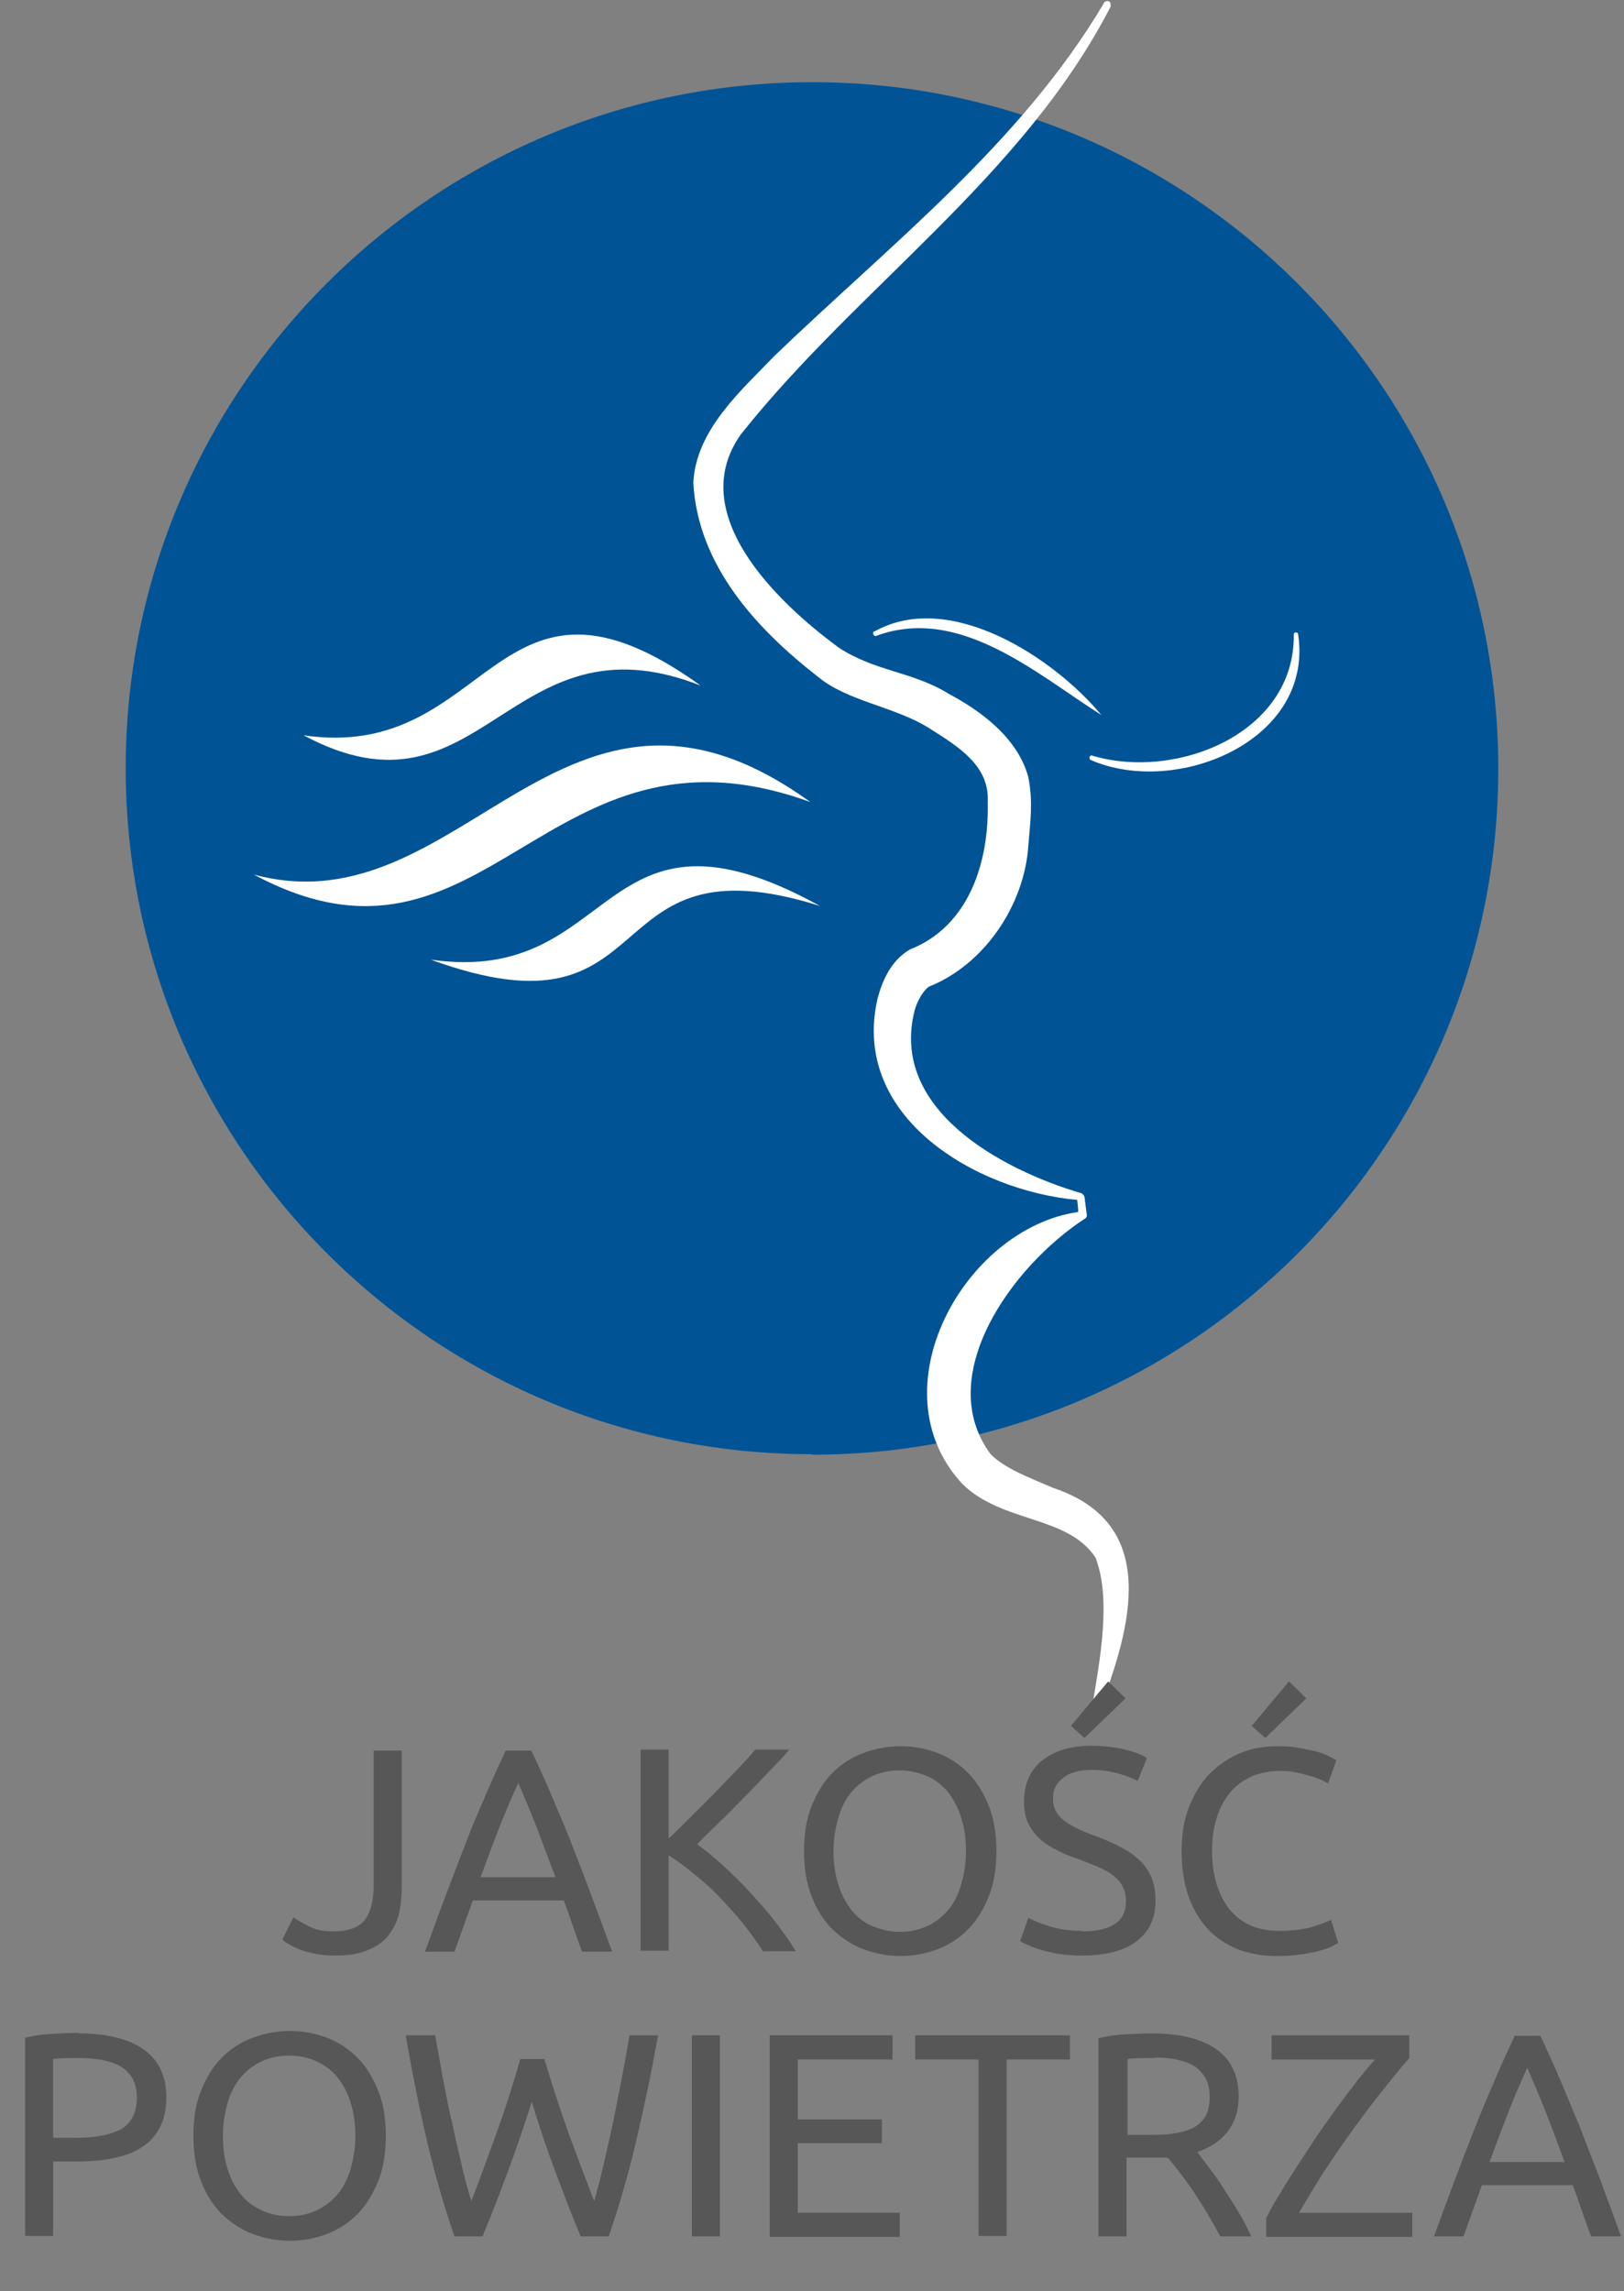 <?xml version="1.0" encoding="UTF-8"?><svg id="Warstwa_2" xmlns="http://www.w3.org/2000/svg" viewBox="0 0 33.59 47.39"><rect x="0" y="0" width="33.59" height="47.39" fill="#808080" stroke="none"/><defs><style>.cls-1{fill:#005496;}.cls-2{fill:#fff;}.cls-3{fill:#575757;}</style></defs><g id="Warstwa_1-2"><path class="cls-1" d="m16.8,30.09c7.84,0,14.19-6.35,14.19-14.19S24.64,1.7,16.8,1.7,2.6,8.06,2.6,15.89s6.36,14.19,14.19,14.19"/><path class="cls-2" d="m16.76,16.59c-5.12-3.7-7.18,2.67-11.51,1.5,4.83,2.59,6.01-3.5,11.51-1.5"/><path class="cls-2" d="m14.49,14.18c-4.27-3.07-4.31,1.6-8.21,1.03,3.7,1.98,4.23-2.59,8.21-1.03"/><path class="cls-2" d="m8.91,19.85c4.93,1.8,3.3-2.61,8.05-1.11-4.61-2.54-4.15,1.67-8.05,1.11"/><path class="cls-2" d="m21.79,30.78c-.51-.22-1-.4-1.3-.7-1.19-1.6.42-3.88,1.96-4.88.02-.01.03-.04.03-.06,0,0,0,0,0,0l-.05-.39s-.03-.06-.07-.07h0s0,0,0,0c-1.66-.49-3.97-1.74-3.44-3.79.06-.21.19-.41.29-.48,1.16-.46,1.98-1.7,2.06-2.92.04-.5.1-.9,0-1.41-.22-.83-1.01-1.39-1.65-1.73-.74-.46-1.53-.46-2.28-.96-1.29-.95-3.17-2.77-2.02-4.4,2.41-3.04,5.83-5.32,7.65-8.85,0,0,0,0,0-.01,0-.02,0-.03,0-.05,0,0,0,0,0-.01,0-.01-.02-.03-.03-.04-.04-.02-.09,0-.11.03,0,0,0,0,0,.01-1.72,2.9-4.42,4.99-6.82,7.3-.69.72-1.61,1.52-1.67,2.61.09,1.72,1.32,3.04,2.58,4.02.61.51,1.61.62,2.31,1.07.62.39,1.24.78,1.2,1.52.03,1.25-.39,2.57-1.61,3.05-.41.24-.58.68-.67,1.02-.56,2.45,2.04,3.97,4.13,4.16l.02.19s0,.04,0,.06c-2.36.34-4.21,3.68-2.39,5.63.83.81,2.17.64,2.75,1.52.33.86.09,2.12-.07,3.08,0,0,0,0,0,0-.01.04.01.09.06.1,0,0,.02,0,.02,0,0,0,.01-.01.02-.01.02,0,.05-.02.06-.04.64-1.68,1.26-3.83-.96-4.57"/><path class="cls-2" d="m18.08,13.06c-.05.03,0,.12.05.09,1.72-.63,3.31.79,4.65,1.64-.98-1.18-3.13-2.6-4.69-1.73"/><path class="cls-2" d="m26.85,13.12c0-.05-.09-.05-.09,0,.03,2.05-2.43,3.03-4.17,2.51-.05-.02-.08.06-.03.09,1.76.77,4.62-.39,4.29-2.6"/><path class="cls-3" d="m8.31,39.03c0,.2-.02.39-.06.56-.04.17-.12.32-.22.45s-.25.23-.43.3c-.18.08-.4.11-.67.11-.14,0-.26-.01-.38-.03-.11-.02-.22-.05-.31-.08s-.17-.07-.24-.11c-.07-.04-.12-.07-.16-.11l.23-.46c.08.06.19.12.33.19.13.07.3.1.5.1.29,0,.5-.07.63-.22s.2-.4.2-.75v-2.77h.58v2.82Z"/><path class="cls-3" d="m11.49,38.83c-.13-.35-.26-.68-.38-1.01-.13-.33-.26-.64-.39-.94-.14.3-.27.61-.4.94-.13.33-.25.66-.38,1.01h1.55Zm.55,1.54c-.07-.18-.13-.36-.19-.53-.06-.17-.12-.35-.19-.53h-1.88l-.38,1.06h-.61c.16-.44.31-.85.45-1.22.14-.37.28-.73.41-1.07.13-.34.27-.66.4-.96.13-.31.27-.61.41-.91h.53c.14.3.28.6.41.91.13.31.27.63.4.96.13.34.27.69.41,1.07.14.37.29.78.45,1.22h-.64Z"/><path class="cls-3" d="m16.31,36.21c-.12.14-.26.29-.42.45-.16.17-.32.34-.49.51-.17.17-.34.35-.51.51-.17.17-.33.32-.47.47.17.12.35.27.55.45.19.18.38.36.56.56s.36.4.52.61c.16.21.3.41.41.59h-.68c-.12-.19-.26-.38-.41-.57s-.32-.37-.49-.55-.35-.34-.53-.48c-.18-.15-.35-.28-.52-.38v1.97h-.58v-4.16h.58v1.84c.14-.13.29-.28.46-.45.17-.17.33-.33.5-.5.16-.17.32-.33.46-.48.15-.15.27-.29.37-.41h.7Z"/><path class="cls-3" d="m17.24,38.29c0,.25.03.48.1.69.06.21.16.38.27.53.12.14.26.26.43.33s.36.12.57.12.4-.04.57-.12.31-.19.43-.33c.12-.14.21-.32.27-.53.06-.21.1-.43.1-.69s-.03-.48-.1-.69c-.06-.21-.16-.38-.27-.53-.12-.14-.26-.26-.43-.33s-.36-.12-.57-.12-.4.04-.57.12-.31.19-.43.33c-.12.14-.21.32-.27.53-.06.21-.1.43-.1.69m-.61,0c0-.35.05-.67.16-.94.11-.27.25-.5.43-.68.18-.18.39-.32.64-.41.24-.09.5-.14.77-.14s.52.05.76.14c.24.09.45.23.63.41.18.18.32.41.43.68.11.27.16.59.16.94s-.05.67-.16.94c-.11.27-.25.5-.43.68s-.39.32-.63.41c-.24.09-.49.14-.76.14s-.53-.05-.77-.14c-.24-.09-.45-.23-.64-.41-.18-.18-.33-.41-.43-.68-.11-.27-.16-.59-.16-.94"/><path class="cls-3" d="m23.28,35.13l-.85.82-.28-.25.77-.92.36.35Zm-.9,4.82c.61,0,.91-.21.91-.62,0-.13-.03-.24-.08-.33-.05-.09-.13-.17-.22-.23-.09-.07-.2-.12-.32-.17-.12-.05-.24-.1-.38-.15-.15-.05-.3-.11-.43-.18-.14-.07-.25-.14-.35-.23-.1-.09-.18-.2-.24-.32-.06-.12-.09-.27-.09-.45,0-.36.12-.65.37-.85.25-.2.59-.31,1.03-.31.25,0,.48.03.69.08s.36.11.45.18l-.19.47c-.08-.05-.21-.1-.38-.15-.17-.05-.36-.08-.58-.08-.11,0-.22.01-.31.04-.1.02-.18.06-.25.11-.07.05-.13.11-.17.18s-.06.16-.06.26c0,.11.02.21.07.28.04.08.11.14.19.2.08.06.17.11.28.16.11.05.22.1.35.14.18.07.35.14.49.22.15.07.28.16.39.26.11.1.2.22.26.36.06.14.09.3.09.5,0,.36-.13.64-.4.84-.27.2-.64.29-1.12.29-.16,0-.32-.01-.45-.03-.14-.02-.26-.05-.37-.08-.11-.03-.2-.06-.28-.1-.08-.03-.14-.06-.18-.09l.17-.48c.09.05.23.11.42.17.19.06.42.1.69.1"/><path class="cls-3" d="m27.02,35.13l-.85.82-.28-.25.77-.92.36.35Zm-.62,5.33c-.29,0-.56-.05-.8-.14-.24-.1-.45-.24-.62-.42-.17-.18-.3-.41-.4-.68-.09-.27-.14-.58-.14-.93s.05-.66.16-.93c.11-.27.25-.5.43-.68s.39-.32.63-.42c.24-.1.5-.14.77-.14.17,0,.33.01.47.04s.26.05.36.08c.1.03.18.06.25.1.06.03.11.06.13.07l-.17.48s-.09-.05-.16-.08c-.07-.03-.15-.06-.23-.08s-.18-.05-.28-.07-.21-.03-.31-.03c-.22,0-.42.04-.59.11-.18.08-.33.19-.45.33-.12.14-.22.32-.28.52-.07.21-.1.44-.1.69s.03.47.09.68c.06.2.15.38.26.52.12.15.26.26.43.34.17.08.38.12.61.12.27,0,.49-.03.67-.08.18-.05.31-.11.4-.15l.15.48s-.08.04-.15.08c-.07.03-.16.06-.27.09-.11.03-.23.05-.38.07-.14.02-.3.03-.47.03"/><path class="cls-3" d="m1.62,42.06c.58,0,1.03.11,1.35.33.31.22.47.55.47.99,0,.24-.04.44-.13.62-.09.17-.21.31-.37.41-.16.11-.36.18-.59.23-.23.05-.49.07-.79.07h-.46v1.54h-.58v-4.1c.16-.04.35-.07.55-.08.2-.01.39-.02.55-.02Zm.05.51c-.25,0-.44,0-.57.02v1.63h.44c.2,0,.38-.01.54-.04.16-.03.29-.07.41-.13.11-.06.19-.15.25-.25.06-.11.09-.25.09-.41s-.03-.29-.09-.4c-.06-.1-.15-.19-.25-.25-.11-.06-.23-.1-.37-.13-.14-.02-.29-.04-.44-.04Z"/><path class="cls-3" d="m4,44.18c0-.36.05-.67.16-.94.11-.27.25-.5.43-.68.18-.18.39-.32.64-.41.24-.09.5-.14.77-.14s.52.05.76.14c.24.09.45.23.63.41.18.18.32.41.43.68.11.27.16.59.16.94s-.05.67-.16.94c-.11.27-.25.5-.43.68-.18.18-.39.32-.63.41-.24.09-.49.14-.76.14s-.53-.05-.77-.14c-.24-.09-.45-.23-.64-.41-.18-.18-.33-.41-.43-.68-.11-.27-.16-.59-.16-.94Zm.61,0c0,.25.03.48.1.69.06.21.16.38.27.52s.26.25.43.33.36.12.57.12.4-.04.57-.12.31-.19.43-.33.21-.32.27-.52c.06-.21.1-.44.1-.69s-.03-.48-.1-.69c-.06-.21-.16-.38-.27-.52s-.26-.25-.43-.33-.36-.12-.57-.12-.4.04-.57.12-.31.19-.43.33-.21.32-.27.52c-.06.21-.1.44-.1.69Z"/><path class="cls-3" d="m11.01,43.44c-.17.54-.34,1.03-.51,1.49s-.34.9-.52,1.33h-.58c-.21-.61-.4-1.26-.56-1.94s-.31-1.42-.45-2.22h.61c.06.31.11.62.17.94.06.31.12.62.19.91.06.29.13.58.19.84.06.27.13.52.2.74.16-.42.33-.88.51-1.38s.35-1.02.5-1.56h.5c.16.54.33,1.06.51,1.56.18.5.36.96.52,1.38.06-.22.13-.47.19-.74.06-.27.13-.55.19-.84.06-.29.12-.6.18-.91.06-.31.12-.63.17-.94h.59c-.14.8-.3,1.54-.46,2.22s-.35,1.33-.56,1.94h-.58c-.18-.43-.35-.88-.52-1.33s-.34-.95-.5-1.49Z"/><path class="cls-3" d="m14.31,42.1h.58v4.16h-.58v-4.16Z"/><path class="cls-3" d="m15.92,46.26v-4.16h2.54v.5h-1.96v1.24h1.74v.49h-1.74v1.44h2.11v.5h-2.69Z"/><path class="cls-3" d="m22.13,42.1v.5h-1.31v3.65h-.58v-3.65h-1.31v-.5h3.2Z"/><path class="cls-3" d="m24.77,44.52c.06.08.14.19.24.32.1.13.2.27.3.43.1.16.21.32.31.49.1.17.19.34.26.5h-.64c-.08-.15-.17-.31-.26-.46-.09-.16-.19-.3-.28-.45-.1-.14-.19-.27-.29-.4-.09-.12-.18-.23-.26-.32-.05,0-.1,0-.16,0h-.69v1.63h-.58v-4.1c.16-.04.35-.07.55-.08.2-.01.39-.02.55-.02.58,0,1.03.11,1.34.33.31.22.46.55.46.98,0,.28-.07.51-.22.71-.15.2-.36.34-.65.44Zm-.88-1.95c-.25,0-.44,0-.57.02v1.57h.41c.2,0,.38,0,.54-.03.16-.02.29-.06.4-.11.11-.06.2-.14.26-.24s.09-.24.09-.41c0-.16-.03-.29-.09-.39-.06-.1-.14-.19-.24-.25s-.22-.1-.36-.13-.29-.04-.44-.04Zm5.26,0c-.09.1-.2.23-.32.38-.12.15-.25.31-.39.49-.14.18-.28.37-.42.56-.14.2-.29.4-.42.6-.14.2-.27.4-.39.6-.12.2-.24.39-.34.57h2.34v.5h-3.02v-.39c.08-.16.18-.34.3-.53.11-.19.24-.39.37-.59.13-.2.26-.4.4-.61.14-.2.28-.4.42-.59.14-.19.27-.36.4-.53.13-.16.25-.31.36-.43h-2.14v-.5h2.85v.46Z"/><path class="cls-3" d="m32.91,46.26c-.07-.18-.13-.36-.19-.53-.06-.17-.12-.35-.19-.53h-1.88l-.38,1.06h-.61c.16-.44.31-.85.45-1.22.14-.37.28-.73.41-1.06s.27-.66.4-.96c.13-.31.27-.61.41-.91h.53c.14.3.28.6.41.91s.26.63.4.96c.13.34.27.69.41,1.06.14.37.29.78.45,1.22h-.64Zm-.55-1.54c-.13-.35-.25-.69-.38-1.01-.13-.33-.26-.64-.39-.94-.14.3-.27.61-.4.94-.13.33-.25.66-.38,1.01h1.55Z"/></g></svg>